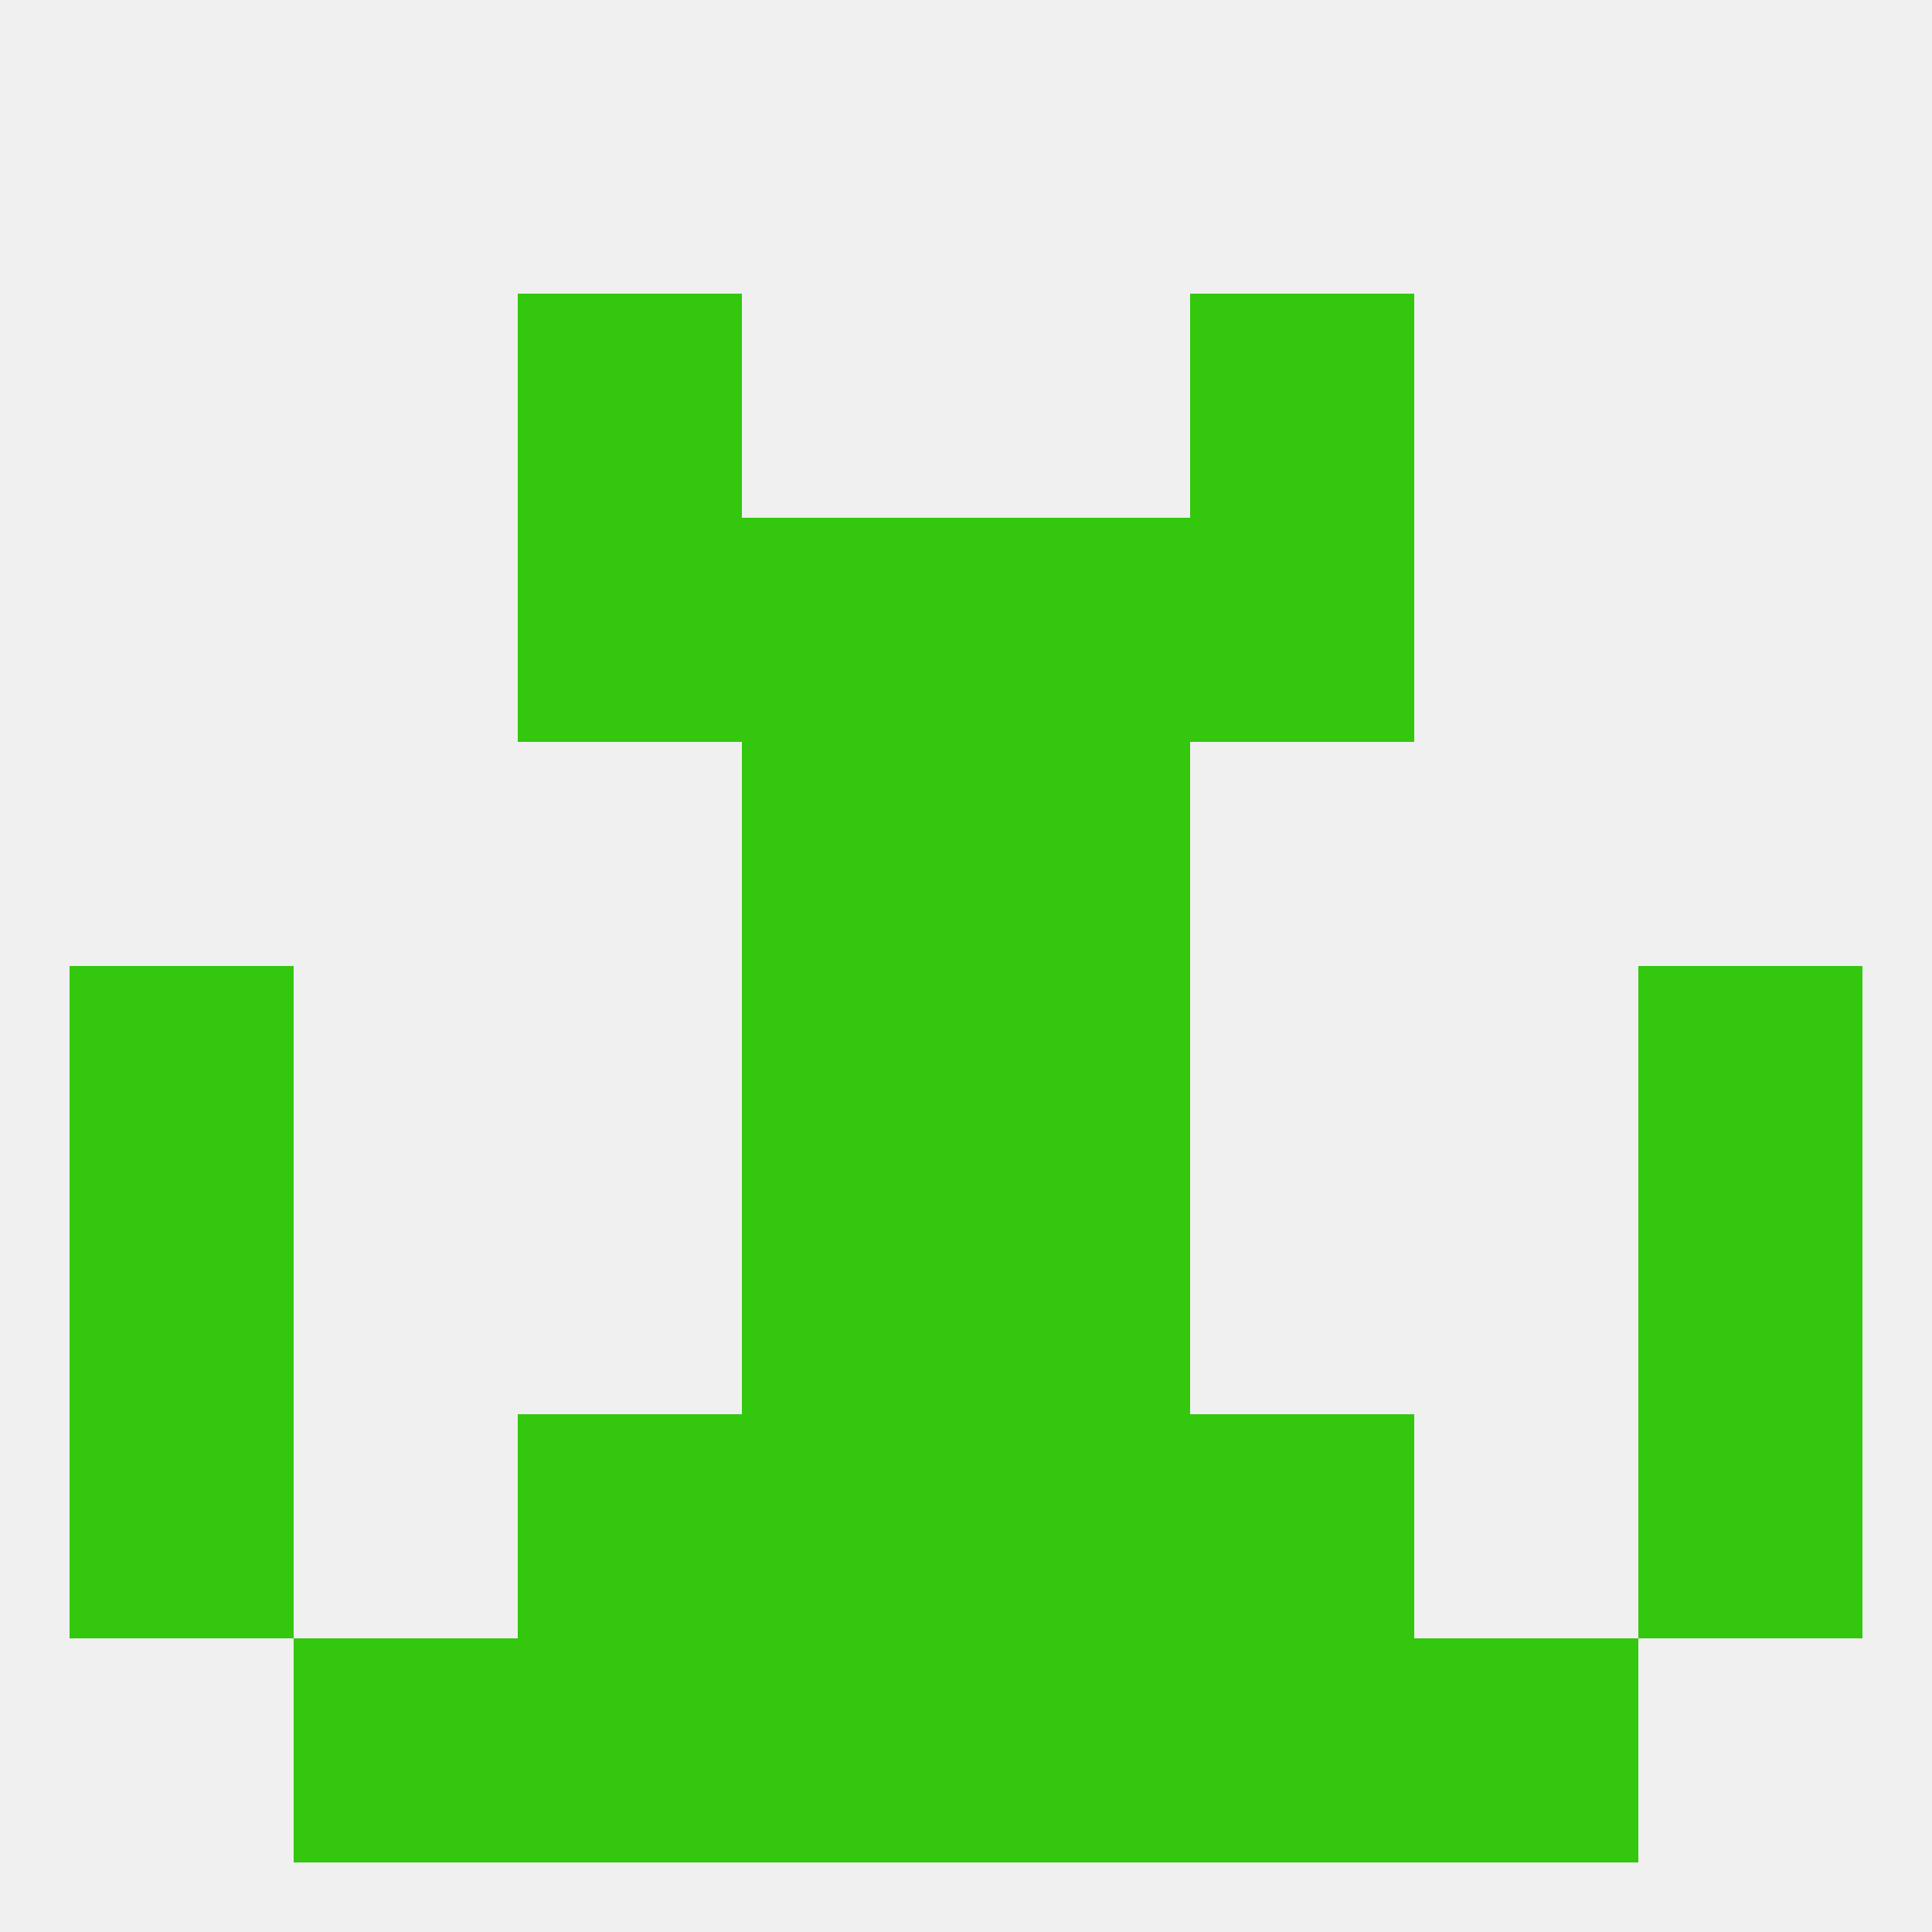 
<!--   <?xml version="1.0"?> -->
<svg version="1.1" baseprofile="full" xmlns="http://www.w3.org/2000/svg" xmlns:xlink="http://www.w3.org/1999/xlink" xmlns:ev="http://www.w3.org/2001/xml-events" width="250" height="250" viewBox="0 0 250 250" >
	<rect width="100%" height="100%" fill="rgba(240,240,240,255)"/>

	<rect x="67" y="38" width="29" height="29" fill="rgba(51,199,14,255)"/>
	<rect x="154" y="38" width="29" height="29" fill="rgba(51,199,14,255)"/>
	<rect x="125" y="96" width="29" height="29" fill="rgba(51,199,14,255)"/>
	<rect x="96" y="96" width="29" height="29" fill="rgba(51,199,14,255)"/>
	<rect x="125" y="154" width="29" height="29" fill="rgba(51,199,14,255)"/>
	<rect x="9" y="154" width="29" height="29" fill="rgba(51,199,14,255)"/>
	<rect x="212" y="154" width="29" height="29" fill="rgba(51,199,14,255)"/>
	<rect x="96" y="154" width="29" height="29" fill="rgba(51,199,14,255)"/>
	<rect x="125" y="183" width="29" height="29" fill="rgba(51,199,14,255)"/>
	<rect x="67" y="183" width="29" height="29" fill="rgba(51,199,14,255)"/>
	<rect x="154" y="183" width="29" height="29" fill="rgba(51,199,14,255)"/>
	<rect x="9" y="183" width="29" height="29" fill="rgba(51,199,14,255)"/>
	<rect x="212" y="183" width="29" height="29" fill="rgba(51,199,14,255)"/>
	<rect x="96" y="183" width="29" height="29" fill="rgba(51,199,14,255)"/>
	<rect x="96" y="212" width="29" height="29" fill="rgba(51,199,14,255)"/>
	<rect x="125" y="212" width="29" height="29" fill="rgba(51,199,14,255)"/>
	<rect x="67" y="212" width="29" height="29" fill="rgba(51,199,14,255)"/>
	<rect x="154" y="212" width="29" height="29" fill="rgba(51,199,14,255)"/>
	<rect x="38" y="212" width="29" height="29" fill="rgba(51,199,14,255)"/>
	<rect x="183" y="212" width="29" height="29" fill="rgba(51,199,14,255)"/>
	<rect x="9" y="125" width="29" height="29" fill="rgba(51,199,14,255)"/>
	<rect x="212" y="125" width="29" height="29" fill="rgba(51,199,14,255)"/>
	<rect x="96" y="125" width="29" height="29" fill="rgba(51,199,14,255)"/>
	<rect x="125" y="125" width="29" height="29" fill="rgba(51,199,14,255)"/>
	<rect x="67" y="67" width="29" height="29" fill="rgba(51,199,14,255)"/>
	<rect x="154" y="67" width="29" height="29" fill="rgba(51,199,14,255)"/>
	<rect x="96" y="67" width="29" height="29" fill="rgba(51,199,14,255)"/>
	<rect x="125" y="67" width="29" height="29" fill="rgba(51,199,14,255)"/>
</svg>